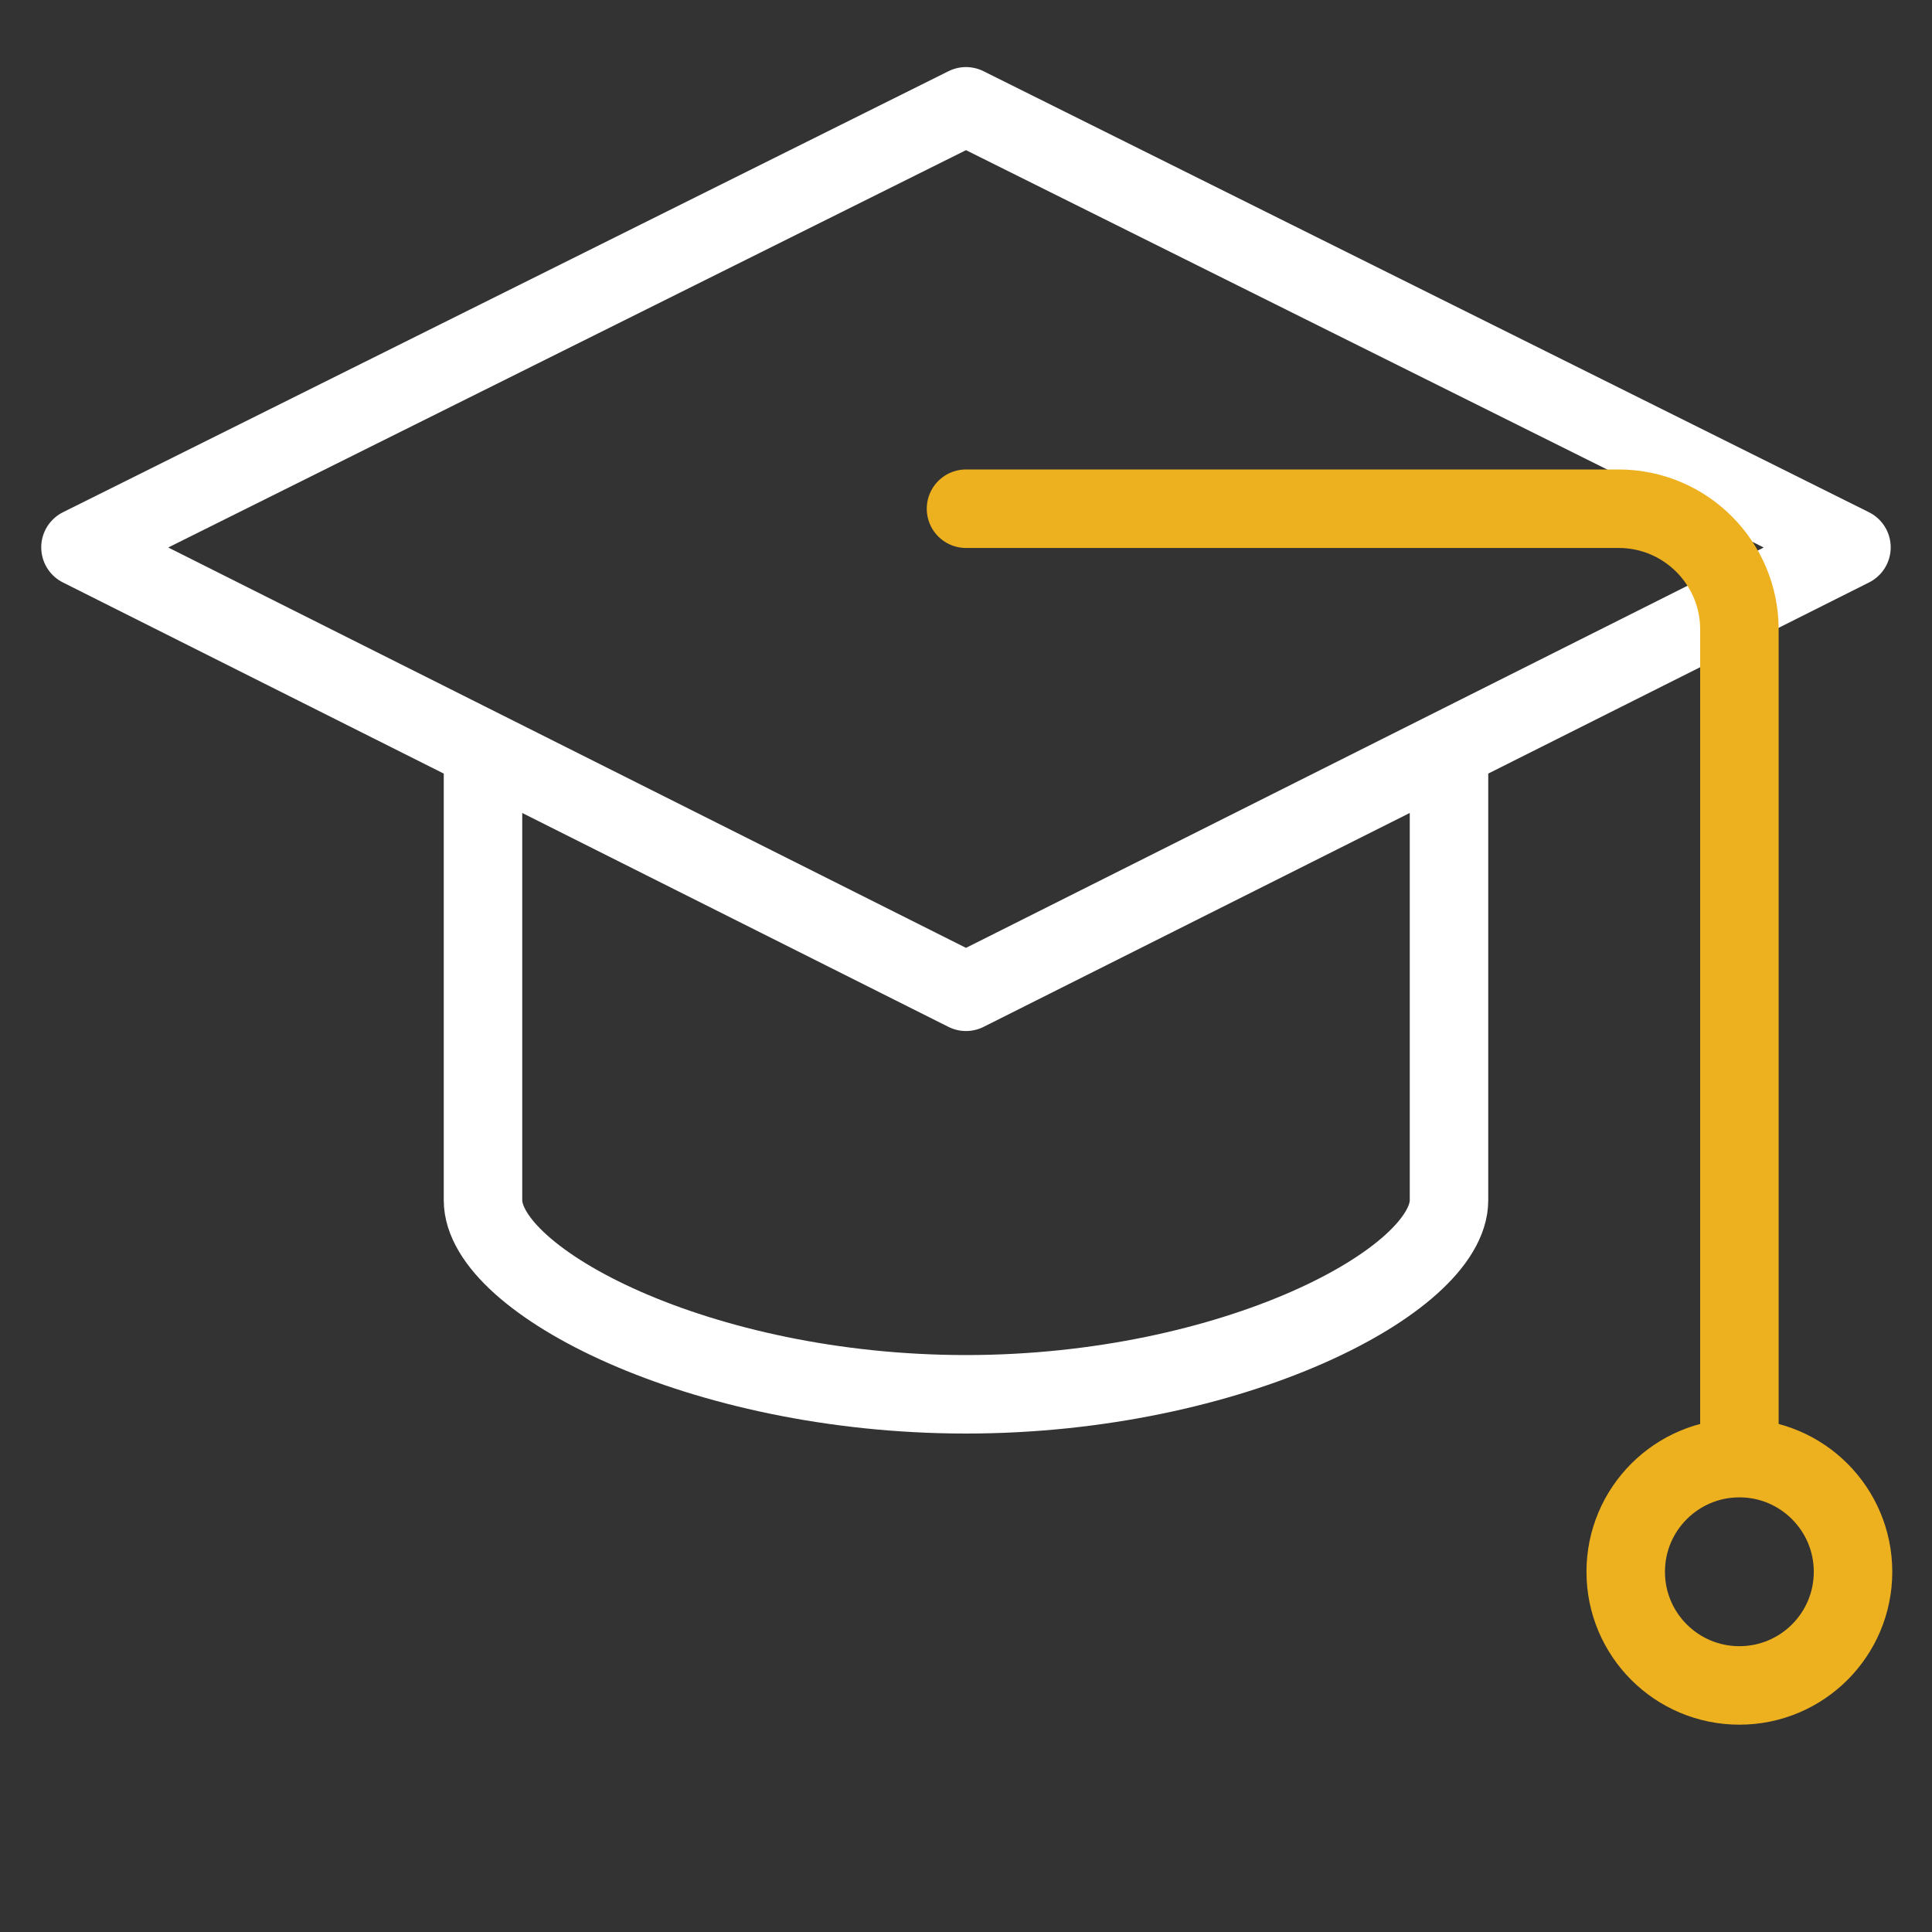 <svg width="32" height="32" viewBox="0 0 32 32" fill="none" xmlns="http://www.w3.org/2000/svg">
<rect x="0" y="0" width="32" height="32" fill="#333333" stroke="none"/>
<path d="M24 12.427V19.88C24 21.211 20.418 23.094 16 23.094C11.582 23.094 8 21.211 8 19.88V12.427" stroke="white" stroke-width="1.3" stroke-miterlimit="22.926" stroke-linecap="round" stroke-linejoin="round"/>
<path d="M16 16.427L1.333 9.066L16 1.761L30.666 9.066L16 16.427Z" stroke="white" stroke-width="1.3" stroke-miterlimit="22.926" stroke-linecap="round" stroke-linejoin="round"/>
<path d="M28.81 23.76V10.426C28.81 9.322 27.915 8.426 26.81 8.426H16" stroke="#EDB11F" stroke-width="1.3" stroke-miterlimit="22.926" stroke-linecap="round" stroke-linejoin="round"/>
<path d="M30.692 26.034C30.692 27.074 29.849 27.916 28.81 27.916C27.77 27.916 26.927 27.074 26.927 26.034C26.927 24.994 27.77 24.151 28.81 24.151C29.849 24.151 30.692 24.994 30.692 26.034Z" stroke="#EDB11F" stroke-width="1.3" stroke-miterlimit="22.926" stroke-linecap="round" stroke-linejoin="round"/>
</svg>
